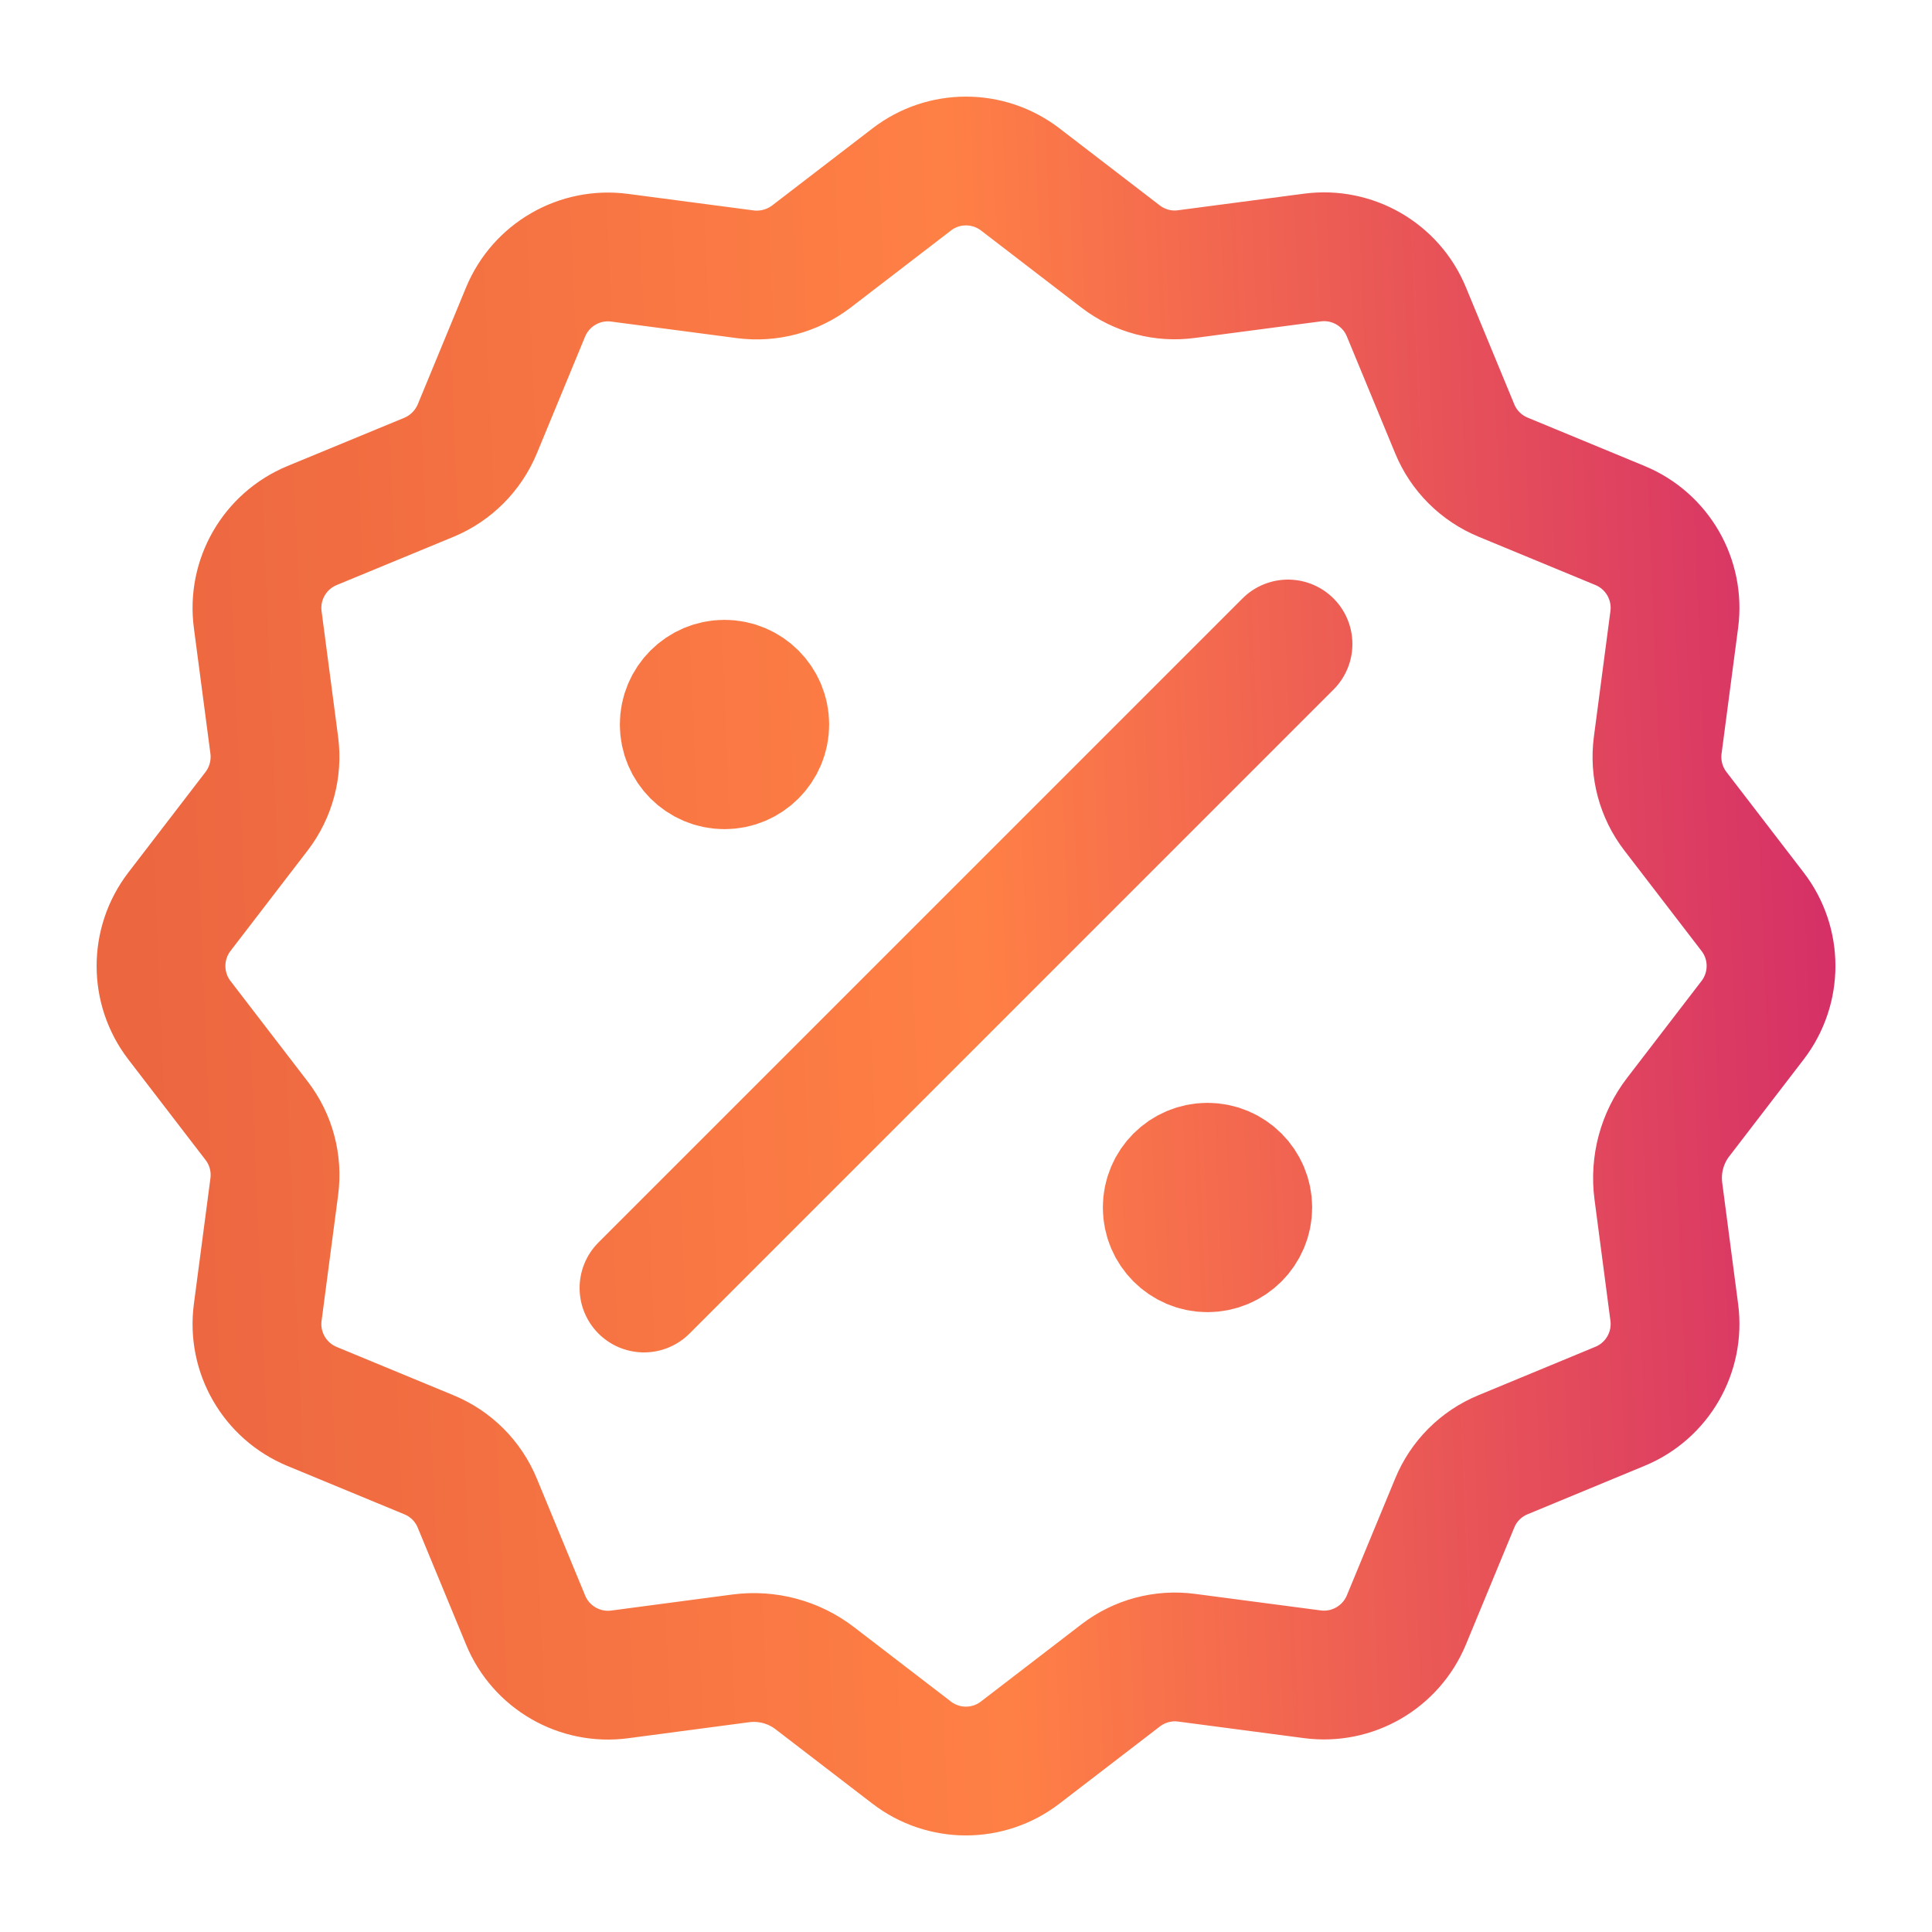 <svg width="30" height="30" viewBox="0 0 30 30" fill="none" xmlns="http://www.w3.org/2000/svg">
<path d="M11.25 11.25H11.262M18.75 18.75H18.762M20 10L10 20M11.502 25.751C11.912 25.697 12.326 25.808 12.652 26.059L14.156 27.214C14.653 27.596 15.345 27.596 15.841 27.214L17.402 26.015C17.694 25.791 18.062 25.693 18.425 25.741L20.378 25.998C20.999 26.08 21.597 25.734 21.838 25.155L22.589 23.339C22.729 22.998 22.999 22.729 23.339 22.589L25.155 21.837C25.735 21.598 26.08 20.998 25.998 20.378L25.751 18.496C25.697 18.086 25.808 17.672 26.059 17.346L27.214 15.842C27.596 15.344 27.596 14.653 27.214 14.157L26.015 12.596C25.791 12.304 25.693 11.936 25.741 11.572L25.998 9.62C26.08 8.999 25.735 8.4 25.155 8.16L23.339 7.409C22.999 7.268 22.729 6.999 22.589 6.659L21.838 4.842C21.599 4.263 20.999 3.917 20.378 3.999L18.425 4.256C18.062 4.306 17.694 4.207 17.403 3.985L15.842 2.786C15.345 2.405 14.653 2.405 14.158 2.786L12.597 3.985C12.305 4.207 11.937 4.306 11.573 4.259L9.621 4.002C9 3.92 8.401 4.266 8.161 4.845L7.411 6.661C7.269 7 7 7.27 6.661 7.411L4.845 8.161C4.265 8.402 3.92 9 4.002 9.621L4.259 11.574C4.306 11.938 4.207 12.306 3.985 12.596L2.786 14.157C2.405 14.654 2.405 15.346 2.786 15.842L3.985 17.403C4.209 17.694 4.307 18.062 4.259 18.426L4.002 20.379C3.92 21 4.265 21.598 4.845 21.839L6.661 22.59C7.001 22.73 7.271 23 7.411 23.34L8.162 25.157C8.401 25.736 9.001 26.082 9.622 26L11.502 25.751ZM11.875 11.25C11.875 11.595 11.595 11.875 11.25 11.875C10.905 11.875 10.625 11.595 10.625 11.25C10.625 10.905 10.905 10.625 11.25 10.625C11.595 10.625 11.875 10.905 11.875 11.25ZM19.375 18.75C19.375 19.095 19.095 19.375 18.75 19.375C18.405 19.375 18.125 19.095 18.125 18.75C18.125 18.405 18.405 18.125 18.75 18.125C19.095 18.125 19.375 18.405 19.375 18.75Z" stroke="url(#paint0_linear_607_996)" stroke-width="2" stroke-linecap="round" stroke-linejoin="round"/>
<defs>
<linearGradient id="paint0_linear_607_996" x1="62.111" y1="15" x2="2.23" y2="17.508" gradientUnits="userSpaceOnUse">
<stop offset="0.536" stop-color="#D1276B"/>
<stop offset="0.782" stop-color="#FF8045"/>
<stop offset="1" stop-color="#EC6640"/>
</linearGradient>
</defs>
</svg>
